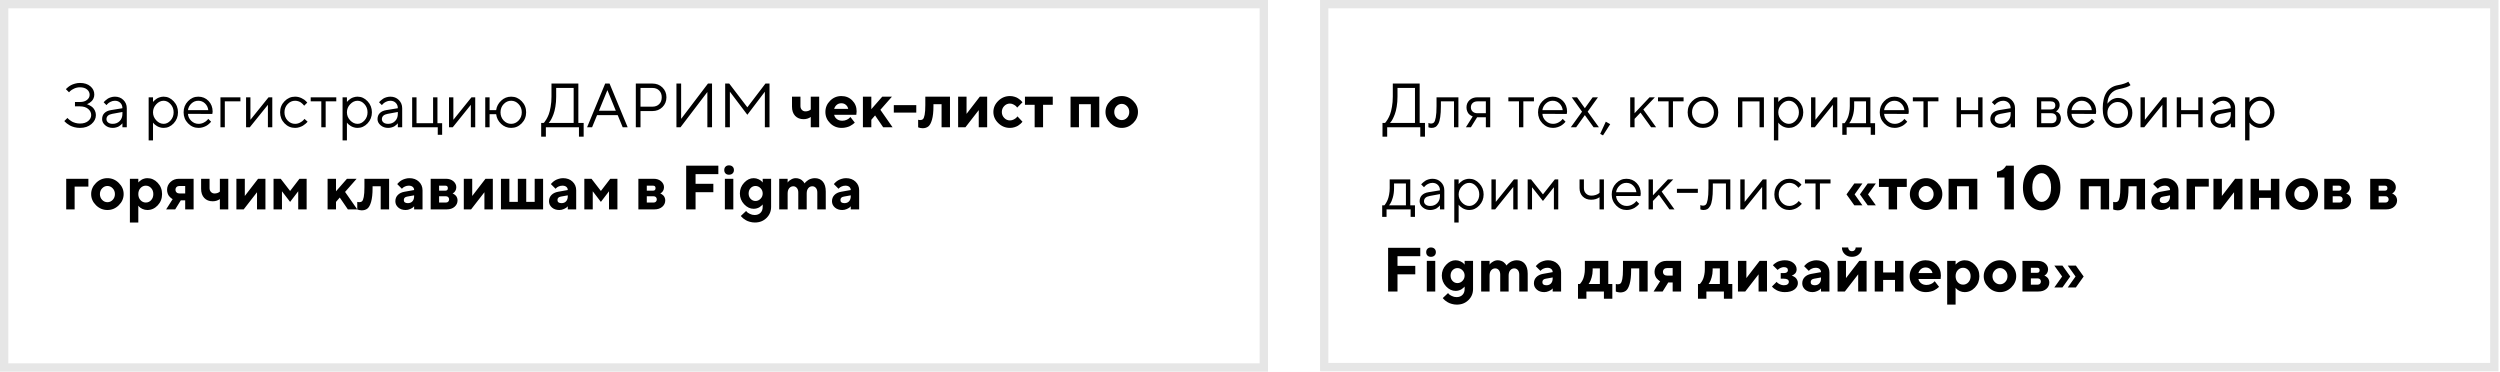 <?xml version="1.0" encoding="UTF-8"?> <svg xmlns="http://www.w3.org/2000/svg" width="1157" height="172" viewBox="0 0 1157 172" fill="none"> <path d="M40.185 48.209C40.298 48.228 40.444 48.275 40.623 48.35C40.811 48.416 41.145 48.581 41.625 48.844C42.105 49.098 42.533 49.399 42.909 49.748C43.286 50.096 43.624 50.585 43.925 51.216C44.227 51.837 44.377 52.523 44.377 53.276C44.377 54.857 43.686 56.24 42.302 57.426C40.928 58.602 39.159 59.191 36.995 59.191C36.111 59.191 35.254 59.082 34.426 58.866C33.598 58.64 32.911 58.377 32.365 58.075C31.829 57.765 31.354 57.454 30.94 57.144C30.526 56.833 30.234 56.575 30.065 56.367L29.768 56.015L31.222 54.575C31.279 54.65 31.358 54.749 31.462 54.871C31.575 54.984 31.81 55.191 32.168 55.492C32.535 55.784 32.925 56.048 33.339 56.283C33.753 56.509 34.294 56.716 34.962 56.904C35.631 57.083 36.308 57.172 36.995 57.172C38.595 57.172 39.86 56.786 40.792 56.015C41.733 55.243 42.203 54.33 42.203 53.276C42.203 52.138 41.733 51.178 40.792 50.397C39.86 49.616 38.595 49.225 36.995 49.225H34.694V47.207H36.995C38.378 47.207 39.47 46.882 40.27 46.233C41.079 45.584 41.484 44.798 41.484 43.876C41.484 42.897 41.084 42.074 40.284 41.406C39.484 40.737 38.388 40.404 36.995 40.404C36.054 40.404 35.165 40.596 34.327 40.982C33.49 41.368 32.878 41.754 32.492 42.14L31.942 42.718L30.502 41.279C30.559 41.203 30.648 41.1 30.77 40.968C30.893 40.827 31.161 40.592 31.575 40.262C31.989 39.933 32.427 39.646 32.888 39.401C33.358 39.147 33.96 38.917 34.694 38.71C35.438 38.493 36.205 38.385 36.995 38.385C39.018 38.385 40.632 38.903 41.837 39.938C43.041 40.963 43.643 42.229 43.643 43.735C43.643 44.393 43.521 44.991 43.276 45.527C43.041 46.064 42.754 46.492 42.415 46.812C42.086 47.132 41.752 47.404 41.413 47.63C41.074 47.847 40.778 48.002 40.524 48.096L40.185 48.209ZM51.308 50.962L56.657 50.086C56.657 49.061 56.333 48.228 55.683 47.588C55.034 46.948 54.201 46.628 53.185 46.628C52.451 46.628 51.759 46.798 51.11 47.136C50.47 47.466 50.004 47.804 49.713 48.153L49.275 48.647L47.977 47.348C48.033 47.273 48.108 47.179 48.202 47.066C48.306 46.943 48.522 46.736 48.852 46.445C49.19 46.144 49.543 45.875 49.91 45.64C50.277 45.405 50.757 45.198 51.35 45.019C51.952 44.831 52.564 44.737 53.185 44.737C54.766 44.737 56.074 45.25 57.109 46.275C58.153 47.301 58.676 48.571 58.676 50.086V58.908H56.657V57.031C56.62 57.087 56.558 57.167 56.474 57.271C56.398 57.365 56.22 57.539 55.937 57.793C55.664 58.038 55.368 58.259 55.048 58.456C54.728 58.645 54.305 58.814 53.778 58.965C53.26 59.115 52.724 59.191 52.169 59.191C50.785 59.191 49.619 58.781 48.668 57.962C47.727 57.144 47.257 56.208 47.257 55.154C47.257 53.996 47.605 53.065 48.301 52.359C48.998 51.644 50 51.178 51.308 50.962ZM52.169 57.313C53.477 57.313 54.549 56.885 55.387 56.029C56.234 55.172 56.657 54.062 56.657 52.698V51.822L51.886 52.698C50.155 53.027 49.285 53.846 49.275 55.154C49.275 55.775 49.529 56.292 50.037 56.706C50.555 57.111 51.265 57.313 52.169 57.313ZM72.325 48.237C71.318 49.301 70.814 50.547 70.814 51.978C70.814 53.399 71.318 54.645 72.325 55.718C73.341 56.782 74.475 57.313 75.727 57.313C76.922 57.313 77.99 56.796 78.931 55.761C79.881 54.716 80.356 53.455 80.356 51.978C80.356 50.491 79.881 49.23 78.931 48.195C77.99 47.15 76.922 46.628 75.727 46.628C74.475 46.628 73.341 47.165 72.325 48.237ZM70.814 56.734V64.978H68.796V45.033H70.814V47.207C70.852 47.15 70.918 47.066 71.012 46.953C71.116 46.831 71.318 46.628 71.619 46.346C71.93 46.064 72.264 45.814 72.621 45.598C72.979 45.372 73.435 45.174 73.99 45.005C74.555 44.826 75.134 44.737 75.727 44.737C77.496 44.737 79.044 45.447 80.37 46.868C81.707 48.289 82.375 49.992 82.375 51.978C82.375 53.954 81.711 55.652 80.385 57.073C79.058 58.485 77.505 59.191 75.727 59.191C75.134 59.191 74.56 59.106 74.004 58.936C73.459 58.767 72.998 58.565 72.621 58.33C72.245 58.094 71.915 57.859 71.633 57.624C71.36 57.379 71.153 57.172 71.012 57.003L70.814 56.734ZM98.268 52.726L86.99 52.698C87.066 53.949 87.578 55.031 88.529 55.944C89.489 56.857 90.613 57.313 91.902 57.313C92.768 57.313 93.573 57.12 94.316 56.734C95.059 56.349 95.586 55.963 95.897 55.577L96.391 55.013L97.689 56.311C97.633 56.386 97.548 56.495 97.435 56.636C97.332 56.767 97.097 56.998 96.73 57.327C96.372 57.647 95.981 57.934 95.558 58.188C95.144 58.433 94.603 58.663 93.935 58.88C93.276 59.087 92.599 59.191 91.902 59.191C90.011 59.191 88.383 58.489 87.019 57.087C85.654 55.676 84.972 53.968 84.972 51.964C84.972 49.959 85.645 48.256 86.99 46.854C88.345 45.443 89.936 44.737 91.761 44.737C93.653 44.737 95.233 45.395 96.504 46.713C97.774 48.021 98.409 49.677 98.409 51.681L98.268 52.726ZM94.866 47.856C94.01 47.038 92.975 46.628 91.761 46.628C90.547 46.628 89.489 47.056 88.585 47.913C87.682 48.769 87.15 49.785 86.99 50.962H96.391C96.24 49.71 95.732 48.675 94.866 47.856ZM111.268 45.033V46.91H104.041V58.908H102.023V45.033H111.268ZM124.282 45.033H126.018V58.908H123.986V48.505L115.601 58.908H113.879V45.033H115.898V55.436L124.282 45.033ZM131.678 57.087C130.314 55.676 129.632 53.968 129.632 51.964C129.632 49.959 130.314 48.256 131.678 46.854C133.052 45.443 134.68 44.737 136.562 44.737C137.644 44.737 138.651 44.972 139.583 45.443C140.524 45.904 141.196 46.365 141.601 46.826L142.208 47.489L140.754 48.929C140.717 48.873 140.66 48.792 140.585 48.689C140.509 48.586 140.34 48.397 140.077 48.124C139.823 47.852 139.545 47.616 139.244 47.419C138.943 47.212 138.552 47.028 138.072 46.868C137.592 46.708 137.089 46.628 136.562 46.628C135.235 46.628 134.082 47.146 133.104 48.181C132.135 49.206 131.65 50.472 131.65 51.978C131.65 53.474 132.135 54.74 133.104 55.775C134.082 56.8 135.235 57.313 136.562 57.313C137.371 57.313 138.138 57.12 138.863 56.734C139.587 56.349 140.114 55.963 140.444 55.577L140.909 55.013L142.349 56.311C142.293 56.386 142.203 56.495 142.081 56.636C141.968 56.767 141.723 56.998 141.347 57.327C140.971 57.647 140.575 57.934 140.161 58.188C139.747 58.433 139.211 58.663 138.552 58.88C137.903 59.087 137.24 59.191 136.562 59.191C134.671 59.191 133.043 58.489 131.678 57.087ZM143.789 46.91V45.033H155.631V46.91H150.719V58.908H148.701V46.91H143.789ZM162.068 48.237C161.061 49.301 160.557 50.547 160.557 51.978C160.557 53.399 161.061 54.645 162.068 55.718C163.084 56.782 164.218 57.313 165.469 57.313C166.665 57.313 167.733 56.796 168.674 55.761C169.624 54.716 170.099 53.455 170.099 51.978C170.099 50.491 169.624 49.23 168.674 48.195C167.733 47.15 166.665 46.628 165.469 46.628C164.218 46.628 163.084 47.165 162.068 48.237ZM160.557 56.734V64.978H158.539V45.033H160.557V47.207C160.595 47.15 160.661 47.066 160.755 46.953C160.859 46.831 161.061 46.628 161.362 46.346C161.673 46.064 162.007 45.814 162.364 45.598C162.722 45.372 163.178 45.174 163.733 45.005C164.298 44.826 164.877 44.737 165.469 44.737C167.239 44.737 168.786 45.447 170.113 46.868C171.449 48.289 172.118 49.992 172.118 51.978C172.118 53.954 171.454 55.652 170.127 57.073C168.801 58.485 167.248 59.191 165.469 59.191C164.877 59.191 164.303 59.106 163.747 58.936C163.202 58.767 162.741 58.565 162.364 58.33C161.988 58.094 161.658 57.859 161.376 57.624C161.103 57.379 160.896 57.172 160.755 57.003L160.557 56.734ZM178.766 50.962L184.115 50.086C184.115 49.061 183.791 48.228 183.141 47.588C182.492 46.948 181.659 46.628 180.643 46.628C179.909 46.628 179.217 46.798 178.568 47.136C177.928 47.466 177.462 47.804 177.171 48.153L176.733 48.647L175.435 47.348C175.491 47.273 175.566 47.179 175.66 47.066C175.764 46.943 175.98 46.736 176.31 46.445C176.648 46.144 177.001 45.875 177.368 45.64C177.735 45.405 178.215 45.198 178.808 45.019C179.41 44.831 180.022 44.737 180.643 44.737C182.224 44.737 183.532 45.25 184.567 46.275C185.611 47.301 186.134 48.571 186.134 50.086V58.908H184.115V57.031C184.078 57.087 184.016 57.167 183.932 57.271C183.857 57.365 183.678 57.539 183.395 57.793C183.123 58.038 182.826 58.259 182.506 58.456C182.186 58.645 181.763 58.814 181.236 58.965C180.718 59.115 180.182 59.191 179.627 59.191C178.243 59.191 177.077 58.781 176.126 57.962C175.185 57.144 174.715 56.208 174.715 55.154C174.715 53.996 175.063 53.065 175.759 52.359C176.456 51.644 177.458 51.178 178.766 50.962ZM179.627 57.313C180.935 57.313 182.007 56.885 182.845 56.029C183.692 55.172 184.115 54.062 184.115 52.698V51.822L179.344 52.698C177.613 53.027 176.743 53.846 176.733 55.154C176.733 55.775 176.987 56.292 177.495 56.706C178.013 57.111 178.723 57.313 179.627 57.313ZM190.749 58.908V45.033H192.768V57.031H200.432V45.033H202.451V57.031H204.624V62.38H202.592V58.908H190.749ZM218.203 45.033H219.939V58.908H217.907V48.505L209.522 58.908H207.8V45.033H209.819V55.436L218.203 45.033ZM241.45 46.854C242.815 48.256 243.497 49.959 243.497 51.964C243.497 53.968 242.81 55.676 241.436 57.087C240.072 58.489 238.448 59.191 236.566 59.191C234.797 59.191 233.249 58.574 231.923 57.341C230.605 56.109 229.838 54.608 229.622 52.839H226.587V58.908H224.569V45.033H226.587V50.962H229.622C229.857 49.268 230.629 47.809 231.937 46.586C233.245 45.353 234.788 44.737 236.566 44.737C238.458 44.737 240.086 45.443 241.45 46.854ZM233.094 48.181C232.125 49.206 231.64 50.472 231.64 51.978C231.64 53.474 232.125 54.74 233.094 55.775C234.073 56.8 235.226 57.313 236.552 57.313C237.889 57.313 239.041 56.8 240.011 55.775C240.989 54.74 241.478 53.474 241.478 51.978C241.478 50.472 240.989 49.206 240.011 48.181C239.041 47.146 237.889 46.628 236.552 46.628C235.226 46.628 234.073 47.146 233.094 48.181ZM250.456 56.89H251.613C251.707 56.815 251.834 56.687 251.994 56.509C252.164 56.321 252.455 55.883 252.869 55.196C253.283 54.509 253.65 53.742 253.97 52.895C254.29 52.048 254.577 50.9 254.831 49.451C255.095 47.993 255.226 46.421 255.226 44.737V38.667H267.662V56.89H270.118V63.242H267.944V58.908H252.629V63.242H250.456V56.89ZM257.4 44.737C257.4 46.374 257.278 47.917 257.033 49.367C256.789 50.816 256.497 51.978 256.158 52.853C255.829 53.728 255.495 54.49 255.156 55.139C254.817 55.779 254.521 56.226 254.267 56.48L253.928 56.89H265.488V40.7H257.4V44.737ZM284.995 51.244L281.099 41.702L277.189 51.244H284.995ZM285.87 53.276H276.328L274.013 58.908H271.699L280.083 38.667H282.101L290.486 58.908H288.185L285.87 53.276ZM294.254 38.667H301.919C303.791 38.667 305.344 39.274 306.577 40.488C307.809 41.702 308.426 43.217 308.426 45.033C308.426 46.84 307.805 48.355 306.563 49.578C305.33 50.792 303.782 51.399 301.919 51.399H296.428V58.908H294.254V38.667ZM301.919 40.7H296.428V49.367H301.919C303.227 49.367 304.276 48.971 305.066 48.181C305.857 47.39 306.252 46.341 306.252 45.033C306.252 43.725 305.857 42.676 305.066 41.886C304.276 41.095 303.227 40.7 301.919 40.7ZM329.528 58.908H327.368V42.577L314.933 58.908H313.055V38.667H315.229V55.013L327.65 38.667H329.528V58.908ZM353.975 42.436L345.873 53.121L337.785 42.436V58.908H335.611V38.667H337.488L345.873 49.663L354.257 38.667H356.134V58.908H353.975V42.436ZM375.218 58.908V54.137C374.258 54.815 373.148 55.154 371.887 55.154C370.268 55.154 368.969 54.641 367.991 53.615C367.022 52.58 366.537 51.164 366.537 49.367V44.737H370.447V49.084C370.447 49.799 370.668 50.388 371.11 50.849C371.553 51.31 372.103 51.54 372.762 51.54C373.223 51.54 373.66 51.47 374.074 51.328C374.488 51.178 374.78 51.027 374.95 50.877L375.218 50.665V44.737H379.113V58.908H375.218ZM396.305 53.121H386.044C386.194 53.893 386.604 54.547 387.272 55.083C387.94 55.61 388.782 55.873 389.798 55.873C390.532 55.873 391.21 55.732 391.831 55.45C392.462 55.158 392.904 54.867 393.158 54.575L393.567 54.137L395.586 56.734L395.332 56.989C395.209 57.111 394.955 57.313 394.569 57.596C394.184 57.878 393.774 58.132 393.341 58.358C392.908 58.574 392.344 58.767 391.648 58.936C390.961 59.106 390.25 59.191 389.516 59.191C387.437 59.191 385.663 58.471 384.195 57.031C382.727 55.582 381.993 53.846 381.993 51.822C381.993 49.799 382.717 48.068 384.167 46.628C385.616 45.179 387.352 44.455 389.375 44.455C391.398 44.455 393.083 45.132 394.428 46.487C395.774 47.833 396.447 49.517 396.447 51.54L396.305 53.121ZM391.464 48.52C390.899 48.03 390.203 47.786 389.375 47.786C388.547 47.786 387.841 48.026 387.258 48.505C386.684 48.985 386.279 49.611 386.044 50.383H392.551C392.4 49.63 392.038 49.009 391.464 48.52ZM412.792 44.737L407.442 50.82L413.088 58.908H408.741L404.986 53.417L403.25 55.436V58.908H399.354V44.737H403.25V50.524L408.317 44.737H412.792ZM424.055 48.647V52.119H413.653V48.647H424.055ZM428.234 44.737H439.653V58.908H435.757V48.209H432.002V49.084C432.002 51.728 431.776 53.831 431.325 55.394C430.882 56.946 430.308 57.995 429.603 58.541C428.906 59.078 428.017 59.346 426.935 59.346C426.587 59.346 426.243 59.303 425.905 59.219C425.575 59.144 425.331 59.078 425.171 59.021L424.916 58.908V55.436C425.208 55.53 425.495 55.577 425.778 55.577C426.352 55.577 426.803 55.431 427.133 55.139C427.462 54.838 427.725 54.175 427.923 53.149C428.13 52.114 428.234 50.613 428.234 48.647V44.737ZM453.457 44.737H456.859V58.908H452.963V50.962L446.795 58.908H443.421V44.737H447.317V52.698L453.457 44.737ZM462.011 56.989C460.496 55.511 459.738 53.789 459.738 51.822C459.738 49.856 460.496 48.139 462.011 46.67C463.526 45.193 465.323 44.455 467.403 44.455C468.136 44.455 468.833 44.558 469.492 44.765C470.16 44.963 470.705 45.203 471.129 45.485C471.552 45.758 471.929 46.035 472.258 46.318C472.587 46.6 472.827 46.845 472.978 47.052L473.19 47.348L470.734 49.804C470.658 49.672 470.531 49.498 470.353 49.282C470.183 49.065 469.807 48.788 469.223 48.449C468.649 48.101 468.042 47.927 467.403 47.927C466.377 47.927 465.492 48.308 464.749 49.07C464.015 49.832 463.648 50.755 463.648 51.837C463.648 52.909 464.02 53.827 464.763 54.589C465.506 55.351 466.386 55.732 467.403 55.732C468.042 55.732 468.649 55.577 469.223 55.267C469.807 54.956 470.23 54.645 470.494 54.335L470.875 53.855L473.19 56.311C473.133 56.386 473.053 56.495 472.95 56.636C472.856 56.767 472.63 56.998 472.272 57.327C471.915 57.647 471.529 57.934 471.115 58.188C470.701 58.433 470.16 58.663 469.492 58.88C468.833 59.087 468.136 59.191 467.403 59.191C465.323 59.191 463.526 58.456 462.011 56.989ZM474.347 48.505V44.737H487.22V48.505H482.731V58.908H478.836V48.505H474.347ZM499.345 48.209V58.908H495.449V44.737H508.745V58.908H504.835V48.209H499.345ZM516.706 49.155C516.019 49.879 515.676 50.773 515.676 51.837C515.676 52.891 516.019 53.78 516.706 54.504C517.393 55.219 518.207 55.577 519.148 55.577C520.089 55.577 520.903 55.219 521.59 54.504C522.277 53.78 522.62 52.891 522.62 51.837C522.62 50.773 522.277 49.879 521.59 49.155C520.903 48.43 520.089 48.068 519.148 48.068C518.207 48.068 517.393 48.43 516.706 49.155ZM524.413 46.67C525.909 48.139 526.657 49.856 526.657 51.822C526.657 53.789 525.909 55.511 524.413 56.989C522.926 58.456 521.171 59.191 519.148 59.191C517.125 59.191 515.365 58.456 513.869 56.989C512.373 55.511 511.625 53.789 511.625 51.822C511.625 49.856 512.373 48.139 513.869 46.67C515.365 45.193 517.125 44.455 519.148 44.455C521.171 44.455 522.926 45.193 524.413 46.67ZM40.905 82.737V86.35H34.539V96.908H30.643V82.737H40.905ZM47.271 87.155C46.584 87.879 46.24 88.773 46.24 89.837C46.24 90.891 46.584 91.78 47.271 92.504C47.958 93.219 48.772 93.577 49.713 93.577C50.654 93.577 51.468 93.219 52.155 92.504C52.842 91.78 53.185 90.891 53.185 89.837C53.185 88.773 52.842 87.879 52.155 87.155C51.468 86.43 50.654 86.068 49.713 86.068C48.772 86.068 47.958 86.43 47.271 87.155ZM54.978 84.671C56.474 86.138 57.222 87.856 57.222 89.823C57.222 91.789 56.474 93.511 54.978 94.989C53.491 96.457 51.736 97.191 49.713 97.191C47.69 97.191 45.93 96.457 44.434 94.989C42.938 93.511 42.189 91.789 42.189 89.823C42.189 87.856 42.938 86.138 44.434 84.671C45.93 83.193 47.69 82.454 49.713 82.454C51.736 82.454 53.491 83.193 54.978 84.671ZM68.203 97.191C67.394 97.191 66.636 97.026 65.931 96.697C65.234 96.358 64.74 96.024 64.449 95.694L64.011 95.172V102.978H60.115V82.737H64.011V84.473C64.049 84.416 64.105 84.346 64.18 84.261C64.265 84.177 64.435 84.021 64.689 83.795C64.952 83.56 65.234 83.353 65.535 83.174C65.837 82.986 66.227 82.822 66.707 82.68C67.187 82.53 67.686 82.454 68.203 82.454C70.038 82.454 71.629 83.17 72.974 84.6C74.329 86.021 75.007 87.762 75.007 89.823C75.007 91.883 74.329 93.629 72.974 95.059C71.629 96.48 70.038 97.191 68.203 97.191ZM69.939 87.028C69.271 86.294 68.453 85.927 67.483 85.927C66.524 85.927 65.705 86.294 65.027 87.028C64.35 87.752 64.011 88.684 64.011 89.823C64.011 90.961 64.35 91.897 65.027 92.631C65.705 93.365 66.524 93.732 67.483 93.732C68.453 93.732 69.271 93.365 69.939 92.631C70.617 91.897 70.956 90.961 70.956 89.823C70.956 88.684 70.617 87.752 69.939 87.028ZM82.812 82.737H89.602V96.908H85.706V92.716H83.673L81.076 96.908H76.884L79.919 92.137C79.843 92.1 79.745 92.053 79.622 91.996C79.509 91.94 79.302 91.784 79.001 91.53C78.71 91.276 78.446 91.003 78.211 90.712C77.985 90.411 77.778 90.001 77.59 89.484C77.411 88.957 77.322 88.397 77.322 87.804C77.322 86.421 77.844 85.23 78.888 84.233C79.942 83.236 81.25 82.737 82.812 82.737ZM85.706 86.068H83.109C82.535 86.068 82.074 86.228 81.725 86.548C81.387 86.868 81.217 87.287 81.217 87.804C81.217 88.322 81.387 88.74 81.725 89.06C82.064 89.38 82.525 89.54 83.109 89.54H85.706V86.068ZM101.755 96.908V92.137C100.795 92.815 99.684 93.154 98.423 93.154C96.805 93.154 95.506 92.641 94.528 91.615C93.558 90.58 93.074 89.164 93.074 87.367V82.737H96.984V87.084C96.984 87.799 97.205 88.388 97.647 88.849C98.089 89.31 98.64 89.54 99.299 89.54C99.76 89.54 100.197 89.47 100.611 89.329C101.025 89.178 101.317 89.027 101.486 88.877L101.755 88.665V82.737H105.65V96.908H101.755ZM119.441 82.737H122.842V96.908H118.947V88.962L112.778 96.908H109.405V82.737H113.301V90.698L119.441 82.737ZM134.261 93.436L130.493 88.524V96.908H126.597V82.737H129.914L134.261 88.383L138.595 82.737H141.912V96.908H138.016V88.524L134.261 93.436ZM165.046 82.737L159.696 88.82L165.342 96.908H160.995L157.24 91.418L155.504 93.436V96.908H151.609V82.737H155.504V88.524L160.572 82.737H165.046ZM168.659 82.737H180.078V96.908H176.183V86.209H172.428V87.084C172.428 89.728 172.202 91.832 171.751 93.394C171.308 94.946 170.734 95.995 170.029 96.541C169.332 97.078 168.443 97.346 167.361 97.346C167.013 97.346 166.669 97.303 166.33 97.219C166.001 97.144 165.756 97.078 165.596 97.021L165.342 96.908V93.436C165.634 93.53 165.921 93.577 166.203 93.577C166.777 93.577 167.229 93.431 167.558 93.139C167.888 92.838 168.151 92.175 168.349 91.149C168.556 90.114 168.659 88.613 168.659 86.647V82.737ZM191.653 96.908V95.469C191.54 95.6 191.38 95.765 191.173 95.963C190.975 96.151 190.538 96.405 189.86 96.725C189.183 97.035 188.477 97.191 187.743 97.191C186.331 97.191 185.183 96.8 184.299 96.019C183.414 95.228 182.972 94.273 182.972 93.154C182.972 91.996 183.344 91.032 184.087 90.26C184.83 89.488 185.856 88.985 187.164 88.75L191.653 87.945C191.653 87.352 191.436 86.868 191.003 86.491C190.571 86.115 189.968 85.927 189.197 85.927C188.557 85.927 187.973 86.049 187.446 86.294C186.919 86.529 186.548 86.774 186.331 87.028L186.007 87.367L183.847 85.207C183.904 85.132 183.979 85.033 184.073 84.91C184.176 84.779 184.398 84.558 184.736 84.247C185.085 83.937 185.461 83.664 185.866 83.428C186.27 83.184 186.802 82.963 187.461 82.765C188.119 82.558 188.792 82.454 189.479 82.454C191.267 82.454 192.725 82.991 193.855 84.064C194.984 85.127 195.548 86.468 195.548 88.086V96.908H191.653ZM188.759 94.015C189.644 94.015 190.345 93.737 190.862 93.182C191.389 92.617 191.653 91.836 191.653 90.839V90.401L188.477 90.98C187.413 91.149 186.882 91.681 186.882 92.575C186.882 93.535 187.508 94.015 188.759 94.015ZM199.317 82.737H206.403C207.814 82.737 208.962 83.123 209.847 83.894C210.731 84.666 211.174 85.583 211.174 86.647C211.174 87.287 211.028 87.846 210.736 88.326C210.444 88.806 210.153 89.121 209.861 89.272L209.438 89.54C209.494 89.559 209.574 89.587 209.677 89.625C209.781 89.662 209.969 89.771 210.242 89.95C210.515 90.119 210.75 90.317 210.948 90.542C211.155 90.759 211.338 91.06 211.498 91.446C211.668 91.832 211.752 92.255 211.752 92.716C211.752 93.911 211.291 94.909 210.369 95.708C209.456 96.508 208.228 96.908 206.685 96.908H199.317V82.737ZM206.403 90.839H203.213V93.732H206.403C206.845 93.732 207.193 93.596 207.447 93.323C207.711 93.05 207.843 92.702 207.843 92.278C207.843 91.855 207.711 91.512 207.447 91.248C207.193 90.975 206.845 90.839 206.403 90.839ZM206.106 88.242C206.878 88.242 207.264 87.856 207.264 87.084C207.264 86.313 206.878 85.927 206.106 85.927H203.213V88.242H206.106ZM224.682 82.737H228.083V96.908H224.188V88.962L218.019 96.908H214.646V82.737H218.542V90.698L224.682 82.737ZM231.838 96.908V82.737H235.734V93.436H239.644V82.737H243.539V93.436H247.449V82.737H251.345V96.908H231.838ZM262.764 96.908V95.469C262.651 95.6 262.491 95.765 262.284 95.963C262.086 96.151 261.649 96.405 260.971 96.725C260.294 97.035 259.588 97.191 258.854 97.191C257.443 97.191 256.294 96.8 255.41 96.019C254.525 95.228 254.083 94.273 254.083 93.154C254.083 91.996 254.455 91.032 255.198 90.26C255.942 89.488 256.967 88.985 258.275 88.75L262.764 87.945C262.764 87.352 262.547 86.868 262.115 86.491C261.682 86.115 261.079 85.927 260.308 85.927C259.668 85.927 259.085 86.049 258.558 86.294C258.031 86.529 257.659 86.774 257.443 87.028L257.118 87.367L254.958 85.207C255.015 85.132 255.09 85.033 255.184 84.91C255.288 84.779 255.509 84.558 255.848 84.247C256.196 83.937 256.572 83.664 256.977 83.428C257.381 83.184 257.913 82.963 258.572 82.765C259.23 82.558 259.903 82.454 260.59 82.454C262.378 82.454 263.837 82.991 264.966 84.064C266.095 85.127 266.66 86.468 266.66 88.086V96.908H262.764ZM259.87 94.015C260.755 94.015 261.456 93.737 261.973 93.182C262.5 92.617 262.764 91.836 262.764 90.839V90.401L259.588 90.98C258.525 91.149 257.993 91.681 257.993 92.575C257.993 93.535 258.619 94.015 259.87 94.015ZM278.093 93.436L274.324 88.524V96.908H270.428V82.737H273.745L278.093 88.383L282.426 82.737H285.743V96.908H281.847V88.524L278.093 93.436ZM295.44 82.737H302.526C303.937 82.737 305.085 83.123 305.97 83.894C306.854 84.666 307.297 85.583 307.297 86.647C307.297 87.287 307.151 87.846 306.859 88.326C306.567 88.806 306.276 89.121 305.984 89.272L305.56 89.54C305.617 89.559 305.697 89.587 305.8 89.625C305.904 89.662 306.092 89.771 306.365 89.95C306.638 90.119 306.873 90.317 307.071 90.542C307.278 90.759 307.461 91.06 307.621 91.446C307.791 91.832 307.875 92.255 307.875 92.716C307.875 93.911 307.414 94.909 306.492 95.708C305.579 96.508 304.351 96.908 302.808 96.908H295.44V82.737ZM302.526 90.839H299.336V93.732H302.526C302.968 93.732 303.316 93.596 303.57 93.323C303.834 93.05 303.965 92.702 303.965 92.278C303.965 91.855 303.834 91.512 303.57 91.248C303.316 90.975 302.968 90.839 302.526 90.839ZM302.229 88.242C303.001 88.242 303.387 87.856 303.387 87.084C303.387 86.313 303.001 85.927 302.229 85.927H299.336V88.242H302.229ZM317.558 76.667H332.449V80.577H321.906V85.052H330.135V88.962H321.906V96.908H317.558V76.667ZM339.38 82.737V96.908H335.47V82.737H339.38ZM339.041 77.119C339.455 77.514 339.662 78.041 339.662 78.7C339.662 79.349 339.455 79.871 339.041 80.267C338.627 80.662 338.062 80.859 337.347 80.859C336.689 80.859 336.162 80.662 335.766 80.267C335.381 79.871 335.188 79.349 335.188 78.7C335.188 78.041 335.385 77.514 335.781 77.119C336.176 76.724 336.698 76.526 337.347 76.526C338.062 76.526 338.627 76.724 339.041 77.119ZM352.973 95.751V94.593C352.935 94.65 352.874 94.725 352.789 94.819C352.714 94.904 352.544 95.064 352.281 95.299C352.027 95.525 351.749 95.732 351.448 95.92C351.156 96.099 350.766 96.264 350.277 96.414C349.797 96.555 349.298 96.626 348.78 96.626C347.162 96.626 345.694 95.925 344.377 94.523C343.069 93.111 342.415 91.45 342.415 89.54C342.415 87.63 343.069 85.974 344.377 84.572C345.694 83.16 347.162 82.454 348.78 82.454C349.59 82.454 350.347 82.624 351.053 82.963C351.759 83.301 352.253 83.631 352.535 83.951L352.973 84.473V82.737H356.868V95.751C356.868 97.793 356.153 99.505 354.723 100.889C353.302 102.281 351.514 102.978 349.359 102.978C348.55 102.978 347.774 102.869 347.03 102.653C346.287 102.446 345.67 102.197 345.181 101.905C344.692 101.623 344.264 101.331 343.897 101.03C343.53 100.729 343.271 100.475 343.12 100.268L342.852 99.943L345.308 97.628C345.402 97.76 345.543 97.934 345.732 98.15C345.929 98.367 346.367 98.644 347.044 98.983C347.722 99.331 348.446 99.505 349.218 99.505C350.375 99.505 351.288 99.167 351.956 98.489C352.634 97.821 352.973 96.908 352.973 95.751ZM347.383 87.056C346.771 87.705 346.466 88.533 346.466 89.54C346.466 90.538 346.771 91.366 347.383 92.024C348.004 92.683 348.757 93.013 349.641 93.013C350.535 93.013 351.312 92.674 351.97 91.996C352.639 91.319 352.973 90.5 352.973 89.54C352.973 88.571 352.639 87.752 351.97 87.084C351.312 86.407 350.535 86.068 349.641 86.068C348.757 86.068 348.004 86.397 347.383 87.056ZM378.252 96.908V89.103C378.252 88.199 378.036 87.493 377.603 86.985C377.17 86.468 376.615 86.209 375.938 86.209C375.185 86.209 374.564 86.505 374.074 87.098C373.585 87.682 373.34 88.496 373.34 89.54V96.908H369.445V89.103C369.445 88.199 369.224 87.493 368.781 86.985C368.348 86.468 367.798 86.209 367.13 86.209C366.377 86.209 365.751 86.505 365.253 87.098C364.763 87.682 364.519 88.496 364.519 89.54V96.908H360.623V82.737H364.519V84.473C364.613 84.322 364.759 84.139 364.956 83.922C365.154 83.697 365.573 83.395 366.212 83.019C366.862 82.643 367.553 82.454 368.287 82.454C368.842 82.454 369.365 82.544 369.854 82.723C370.343 82.892 370.734 83.094 371.026 83.33C371.317 83.555 371.567 83.791 371.774 84.035C371.99 84.271 372.136 84.478 372.211 84.656L372.324 84.91C372.362 84.854 372.423 84.769 372.508 84.656C372.602 84.534 372.795 84.337 373.086 84.064C373.387 83.781 373.707 83.532 374.046 83.316C374.385 83.09 374.827 82.892 375.373 82.723C375.928 82.544 376.502 82.454 377.095 82.454C378.657 82.454 379.89 82.981 380.793 84.035C381.706 85.08 382.162 86.623 382.162 88.665V96.908H378.252ZM393.722 96.908V95.469C393.61 95.6 393.45 95.765 393.243 95.963C393.045 96.151 392.607 96.405 391.93 96.725C391.252 97.035 390.547 97.191 389.813 97.191C388.401 97.191 387.253 96.8 386.369 96.019C385.484 95.228 385.042 94.273 385.042 93.154C385.042 91.996 385.413 91.032 386.157 90.26C386.9 89.488 387.926 88.985 389.234 88.75L393.722 87.945C393.722 87.352 393.506 86.868 393.073 86.491C392.64 86.115 392.038 85.927 391.266 85.927C390.627 85.927 390.043 86.049 389.516 86.294C388.989 86.529 388.618 86.774 388.401 87.028L388.076 87.367L385.917 85.207C385.973 85.132 386.049 85.033 386.143 84.91C386.246 84.779 386.467 84.558 386.806 84.247C387.154 83.937 387.531 83.664 387.935 83.428C388.34 83.184 388.872 82.963 389.53 82.765C390.189 82.558 390.862 82.454 391.549 82.454C393.337 82.454 394.795 82.991 395.924 84.064C397.054 85.127 397.618 86.468 397.618 88.086V96.908H393.722ZM390.829 94.015C391.713 94.015 392.414 93.737 392.932 93.182C393.459 92.617 393.722 91.836 393.722 90.839V90.401L390.547 90.98C389.483 91.149 388.952 91.681 388.952 92.575C388.952 93.535 389.577 94.015 390.829 94.015Z" fill="black"></path> <rect x="1.927" y="1.927" width="582.967" height="168.146" stroke="black" stroke-opacity="0.1" stroke-width="3.854"></rect> <path d="M639.817 56.89H640.975C641.069 56.815 641.196 56.687 641.356 56.509C641.525 56.321 641.817 55.883 642.231 55.196C642.645 54.509 643.012 53.742 643.332 52.895C643.652 52.048 643.939 50.9 644.193 49.451C644.456 47.993 644.588 46.421 644.588 44.737V38.667H657.024V56.89H659.48V63.242H657.306V58.908H641.991V63.242H639.817V56.89ZM646.762 44.737C646.762 46.374 646.64 47.917 646.395 49.367C646.15 50.816 645.859 51.978 645.52 52.853C645.19 53.728 644.856 54.49 644.518 55.139C644.179 55.779 643.882 56.226 643.628 56.48L643.29 56.89H654.85V40.7H646.762V44.737ZM664.829 45.033H674.95V58.908H672.917V46.91H666.848V49.084C666.848 51.126 666.744 52.829 666.537 54.194C666.339 55.549 666.038 56.584 665.634 57.299C665.229 58.005 664.782 58.499 664.293 58.781C663.803 59.054 663.211 59.191 662.514 59.191C662.279 59.191 662.039 59.167 661.794 59.12C661.559 59.073 661.385 59.021 661.272 58.965L661.075 58.908V56.89C661.46 57.078 661.846 57.172 662.232 57.172C662.825 57.172 663.291 57.003 663.629 56.664C663.968 56.325 664.25 55.544 664.476 54.321C664.711 53.097 664.829 51.352 664.829 49.084V45.033ZM678.69 49.663C678.69 48.336 679.156 47.235 680.087 46.36C681.028 45.475 682.252 45.033 683.757 45.033H689.671V58.908H687.653V54.279H683.602L680.723 58.908H678.408L681.584 53.855C681.508 53.836 681.4 53.803 681.259 53.756C681.127 53.7 680.897 53.573 680.567 53.375C680.238 53.168 679.946 52.923 679.692 52.641C679.447 52.349 679.217 51.945 679.001 51.427C678.793 50.91 678.69 50.322 678.69 49.663ZM687.653 46.91H683.757C682.835 46.91 682.096 47.169 681.541 47.687C680.995 48.195 680.723 48.854 680.723 49.663C680.723 50.472 680.995 51.131 681.541 51.639C682.087 52.147 682.826 52.401 683.757 52.401H687.653V46.91ZM698.07 46.91V45.033H709.912V46.91H705V58.908H702.982V46.91H698.07ZM725.1 52.726L713.822 52.698C713.897 53.949 714.41 55.031 715.361 55.944C716.32 56.857 717.445 57.313 718.734 57.313C719.6 57.313 720.404 57.12 721.148 56.734C721.891 56.349 722.418 55.963 722.729 55.577L723.223 55.013L724.521 56.311C724.465 56.386 724.38 56.495 724.267 56.636C724.164 56.767 723.928 56.998 723.561 57.327C723.204 57.647 722.813 57.934 722.39 58.188C721.976 58.433 721.435 58.663 720.767 58.88C720.108 59.087 719.43 59.191 718.734 59.191C716.843 59.191 715.215 58.489 713.85 57.087C712.486 55.676 711.804 53.968 711.804 51.964C711.804 49.959 712.476 48.256 713.822 46.854C715.177 45.443 716.767 44.737 718.593 44.737C720.484 44.737 722.065 45.395 723.336 46.713C724.606 48.021 725.241 49.677 725.241 51.681L725.1 52.726ZM721.698 47.856C720.842 47.038 719.807 46.628 718.593 46.628C717.379 46.628 716.32 47.056 715.417 47.913C714.514 48.769 713.982 49.785 713.822 50.962H723.223C723.072 49.71 722.564 48.675 721.698 47.856ZM733.47 53.276L729.433 58.908H726.963L732.172 51.681L727.401 45.033H729.857L733.47 50.086L737.084 45.033H739.54L734.769 51.681L739.977 58.908H737.521L733.47 53.276ZM743.167 56.311L745.2 57.468L741.869 62.663L740.57 61.943L743.167 56.311ZM756.478 55.013V58.908H754.459V45.033H756.478V52.401L763.408 45.033H765.878L760.529 50.665L766.457 58.908H764.142L759.23 52.119L756.478 55.013ZM767.318 46.91V45.033H779.16V46.91H774.248V58.908H772.23V46.91H767.318ZM791.694 55.775C792.692 54.74 793.191 53.474 793.191 51.978C793.191 50.472 792.692 49.206 791.694 48.181C790.706 47.146 789.516 46.628 788.123 46.628C786.74 46.628 785.55 47.146 784.552 48.181C783.564 49.206 783.07 50.468 783.07 51.964C783.07 53.45 783.564 54.716 784.552 55.761C785.55 56.796 786.74 57.313 788.123 57.313C789.516 57.313 790.706 56.8 791.694 55.775ZM783.112 57.102C781.739 55.709 781.052 54.001 781.052 51.978C781.052 49.945 781.739 48.233 783.112 46.84C784.496 45.438 786.171 44.737 788.137 44.737C790.104 44.737 791.774 45.438 793.148 46.84C794.522 48.233 795.209 49.945 795.209 51.978C795.209 54.001 794.522 55.709 793.148 57.102C791.774 58.494 790.104 59.191 788.137 59.191C786.171 59.191 784.496 58.494 783.112 57.102ZM814.306 58.908V46.939H806.36V58.908H804.341V45.033H816.339V58.908H814.306ZM824.497 48.237C823.491 49.301 822.987 50.547 822.987 51.978C822.987 53.399 823.491 54.645 824.497 55.718C825.514 56.782 826.648 57.313 827.899 57.313C829.094 57.313 830.162 56.796 831.103 55.761C832.054 54.716 832.529 53.455 832.529 51.978C832.529 50.491 832.054 49.23 831.103 48.195C830.162 47.15 829.094 46.628 827.899 46.628C826.648 46.628 825.514 47.165 824.497 48.237ZM822.987 56.734V64.978H820.969V45.033H822.987V47.207C823.025 47.15 823.091 47.066 823.185 46.953C823.288 46.831 823.491 46.628 823.792 46.346C824.102 46.064 824.436 45.814 824.794 45.598C825.151 45.372 825.608 45.174 826.163 45.005C826.728 44.826 827.306 44.737 827.899 44.737C829.668 44.737 831.216 45.447 832.543 46.868C833.879 48.289 834.547 49.992 834.547 51.978C834.547 53.954 833.884 55.652 832.557 57.073C831.23 58.485 829.678 59.191 827.899 59.191C827.306 59.191 826.732 59.106 826.177 58.936C825.631 58.767 825.17 58.565 824.794 58.33C824.418 58.094 824.088 57.859 823.806 57.624C823.533 57.379 823.326 57.172 823.185 57.003L822.987 56.734ZM848.564 45.033H850.3V58.908H848.267V48.505L839.883 58.908H838.161V45.033H840.179V55.436L848.564 45.033ZM867.788 57.031V62.38H865.77V58.908H854.633V62.38H852.614V57.031H853.617C853.673 56.974 853.758 56.88 853.871 56.749C853.993 56.608 854.195 56.297 854.478 55.817C854.76 55.337 855.009 54.82 855.226 54.264C855.452 53.7 855.649 52.952 855.819 52.02C855.997 51.079 856.087 50.1 856.087 49.084V45.033H865.614V57.031H867.788ZM858.105 46.91V49.084C858.105 50.665 857.912 52.114 857.527 53.432C857.141 54.749 856.755 55.681 856.369 56.226L855.79 57.031H863.596V46.91H858.105ZM883.244 52.726L871.966 52.698C872.041 53.949 872.554 55.031 873.505 55.944C874.464 56.857 875.589 57.313 876.878 57.313C877.744 57.313 878.548 57.12 879.292 56.734C880.035 56.349 880.562 55.963 880.873 55.577L881.367 55.013L882.665 56.311C882.609 56.386 882.524 56.495 882.411 56.636C882.308 56.767 882.072 56.998 881.705 57.327C881.348 57.647 880.957 57.934 880.534 58.188C880.12 58.433 879.579 58.663 878.911 58.88C878.252 59.087 877.574 59.191 876.878 59.191C874.987 59.191 873.359 58.489 871.994 57.087C870.63 55.676 869.948 53.968 869.948 51.964C869.948 49.959 870.62 48.256 871.966 46.854C873.321 45.443 874.911 44.737 876.737 44.737C878.628 44.737 880.209 45.395 881.48 46.713C882.75 48.021 883.385 49.677 883.385 51.681L883.244 52.726ZM879.842 47.856C878.986 47.038 877.951 46.628 876.737 46.628C875.523 46.628 874.464 47.056 873.561 47.913C872.658 48.769 872.126 49.785 871.966 50.962H881.367C881.216 49.71 880.708 48.675 879.842 47.856ZM885.262 46.91V45.033H897.105V46.91H892.193V58.908H890.174V46.91H885.262ZM915.483 58.908V52.839H907.536V58.908H905.517V45.033H907.536V50.962H915.483V45.033H917.515V58.908H915.483ZM925.179 50.962L930.529 50.086C930.529 49.061 930.204 48.228 929.555 47.588C928.906 46.948 928.073 46.628 927.057 46.628C926.323 46.628 925.631 46.798 924.982 47.136C924.342 47.466 923.876 47.804 923.584 48.153L923.147 48.647L921.848 47.348C921.905 47.273 921.98 47.179 922.074 47.066C922.178 46.943 922.394 46.736 922.723 46.445C923.062 46.144 923.415 45.875 923.782 45.64C924.149 45.405 924.629 45.198 925.222 45.019C925.824 44.831 926.436 44.737 927.057 44.737C928.638 44.737 929.946 45.25 930.981 46.275C932.025 47.301 932.547 48.571 932.547 50.086V58.908H930.529V57.031C930.491 57.087 930.43 57.167 930.346 57.271C930.27 57.365 930.091 57.539 929.809 57.793C929.536 58.038 929.24 58.259 928.92 58.456C928.6 58.645 928.177 58.814 927.65 58.965C927.132 59.115 926.596 59.191 926.041 59.191C924.657 59.191 923.49 58.781 922.54 57.962C921.599 57.144 921.128 56.208 921.128 55.154C921.128 53.996 921.477 53.065 922.173 52.359C922.869 51.644 923.872 51.178 925.179 50.962ZM926.041 57.313C927.348 57.313 928.421 56.885 929.259 56.029C930.106 55.172 930.529 54.062 930.529 52.698V51.822L925.758 52.698C924.027 53.027 923.156 53.846 923.147 55.154C923.147 55.775 923.401 56.292 923.909 56.706C924.427 57.111 925.137 57.313 926.041 57.313ZM942.668 45.033H949.02C950.29 45.033 951.306 45.377 952.068 46.064C952.831 46.741 953.212 47.602 953.212 48.647C953.212 49.239 953.066 49.781 952.774 50.27C952.492 50.75 952.205 51.084 951.913 51.272L951.476 51.54C951.532 51.559 951.612 51.587 951.716 51.625C951.829 51.663 952.017 51.766 952.28 51.935C952.553 52.095 952.788 52.288 952.986 52.514C953.193 52.731 953.376 53.046 953.536 53.46C953.706 53.874 953.791 54.34 953.791 54.857C953.791 56.109 953.4 57.097 952.619 57.821C951.838 58.546 950.737 58.908 949.316 58.908H942.668V45.033ZM949.316 52.401H944.686V57.031H949.316C950.107 57.031 950.713 56.829 951.137 56.424C951.56 56.019 951.772 55.45 951.772 54.716C951.772 53.982 951.56 53.413 951.137 53.008C950.713 52.603 950.107 52.401 949.316 52.401ZM949.02 50.665C950.469 50.665 951.193 50.039 951.193 48.788C951.193 47.536 950.469 46.91 949.02 46.91H944.686V50.665H949.02ZM969.966 52.726L958.688 52.698C958.764 53.949 959.277 55.031 960.227 55.944C961.187 56.857 962.311 57.313 963.6 57.313C964.466 57.313 965.271 57.12 966.014 56.734C966.757 56.349 967.284 55.963 967.595 55.577L968.089 55.013L969.388 56.311C969.331 56.386 969.246 56.495 969.133 56.636C969.03 56.767 968.795 56.998 968.428 57.327C968.07 57.647 967.68 57.934 967.256 58.188C966.842 58.433 966.301 58.663 965.633 58.88C964.974 59.087 964.297 59.191 963.6 59.191C961.709 59.191 960.081 58.489 958.717 57.087C957.352 55.676 956.67 53.968 956.67 51.964C956.67 49.959 957.343 48.256 958.688 46.854C960.043 45.443 961.634 44.737 963.459 44.737C965.351 44.737 966.932 45.395 968.202 46.713C969.472 48.021 970.107 49.677 970.107 51.681L969.966 52.726ZM966.565 47.856C965.708 47.038 964.673 46.628 963.459 46.628C962.245 46.628 961.187 47.056 960.283 47.913C959.38 48.769 958.848 49.785 958.688 50.962H968.089C967.938 49.71 967.43 48.675 966.565 47.856ZM986.862 52.26C986.862 54.208 986.203 55.85 984.886 57.186C983.568 58.522 981.964 59.191 980.073 59.191C978.031 59.191 976.365 58.414 975.076 56.861C973.787 55.3 973.142 53.093 973.142 50.242C973.142 43.862 975.499 40.248 980.214 39.401C981.239 39.232 982.152 39.011 982.952 38.738C983.752 38.465 984.288 38.239 984.561 38.06L984.985 37.806L986.001 39.401C985.229 40.079 983.399 40.705 980.51 41.279C978.986 41.589 977.753 42.314 976.812 43.452C975.88 44.581 975.377 46.12 975.302 48.068C975.339 47.993 975.401 47.894 975.485 47.772C975.579 47.64 975.772 47.423 976.064 47.122C976.365 46.812 976.694 46.534 977.052 46.289C977.41 46.045 977.871 45.824 978.435 45.626C979.009 45.419 979.602 45.316 980.214 45.316C982.049 45.316 983.615 45.993 984.914 47.348C986.213 48.694 986.862 50.331 986.862 52.26ZM976.699 48.661C975.767 49.63 975.302 50.83 975.302 52.26C975.302 53.69 975.767 54.89 976.699 55.859C977.64 56.829 978.765 57.313 980.073 57.313C981.381 57.313 982.5 56.829 983.432 55.859C984.373 54.89 984.843 53.69 984.843 52.26C984.843 50.83 984.373 49.63 983.432 48.661C982.5 47.691 981.381 47.207 980.073 47.207C978.765 47.207 977.64 47.691 976.699 48.661ZM1001.03 45.033H1002.77V58.908H1000.74V48.505L992.353 58.908H990.631V45.033H992.649V55.436L1001.03 45.033ZM1017.36 58.908V52.839H1009.42V58.908H1007.4V45.033H1009.42V50.962H1017.36V45.033H1019.4V58.908H1017.36ZM1027.06 50.962L1032.41 50.086C1032.41 49.061 1032.09 48.228 1031.44 47.588C1030.79 46.948 1029.95 46.628 1028.94 46.628C1028.2 46.628 1027.51 46.798 1026.86 47.136C1026.22 47.466 1025.76 47.804 1025.47 48.153L1025.03 48.647L1023.73 47.348C1023.79 47.273 1023.86 47.179 1023.96 47.066C1024.06 46.943 1024.28 46.736 1024.61 46.445C1024.94 46.144 1025.3 45.875 1025.66 45.64C1026.03 45.405 1026.51 45.198 1027.1 45.019C1027.71 44.831 1028.32 44.737 1028.94 44.737C1030.52 44.737 1031.83 45.25 1032.86 46.275C1033.91 47.301 1034.43 48.571 1034.43 50.086V58.908H1032.41V57.031C1032.37 57.087 1032.31 57.167 1032.23 57.271C1032.15 57.365 1031.97 57.539 1031.69 57.793C1031.42 58.038 1031.12 58.259 1030.8 58.456C1030.48 58.645 1030.06 58.814 1029.53 58.965C1029.01 59.115 1028.48 59.191 1027.92 59.191C1026.54 59.191 1025.37 58.781 1024.42 57.962C1023.48 57.144 1023.01 56.208 1023.01 55.154C1023.01 53.996 1023.36 53.065 1024.05 52.359C1024.75 51.644 1025.75 51.178 1027.06 50.962ZM1027.92 57.313C1029.23 57.313 1030.3 56.885 1031.14 56.029C1031.99 55.172 1032.41 54.062 1032.41 52.698V51.822L1027.64 52.698C1025.91 53.027 1025.04 53.846 1025.03 55.154C1025.03 55.775 1025.28 56.292 1025.79 56.706C1026.31 57.111 1027.02 57.313 1027.92 57.313ZM1042.57 48.237C1041.57 49.301 1041.06 50.547 1041.06 51.978C1041.06 53.399 1041.57 54.645 1042.57 55.718C1043.59 56.782 1044.72 57.313 1045.98 57.313C1047.17 57.313 1048.24 56.796 1049.18 55.761C1050.13 54.716 1050.61 53.455 1050.61 51.978C1050.61 50.491 1050.13 49.23 1049.18 48.195C1048.24 47.15 1047.17 46.628 1045.98 46.628C1044.72 46.628 1043.59 47.165 1042.57 48.237ZM1041.06 56.734V64.978H1039.04V45.033H1041.06V47.207C1041.1 47.15 1041.17 47.066 1041.26 46.953C1041.36 46.831 1041.57 46.628 1041.87 46.346C1042.18 46.064 1042.51 45.814 1042.87 45.598C1043.23 45.372 1043.68 45.174 1044.24 45.005C1044.8 44.826 1045.38 44.737 1045.98 44.737C1047.74 44.737 1049.29 45.447 1050.62 46.868C1051.96 48.289 1052.62 49.992 1052.62 51.978C1052.62 53.954 1051.96 55.652 1050.63 57.073C1049.31 58.485 1047.75 59.191 1045.98 59.191C1045.38 59.191 1044.81 59.106 1044.25 58.936C1043.71 58.767 1043.25 58.565 1042.87 58.33C1042.49 58.094 1042.16 57.859 1041.88 57.624C1041.61 57.379 1041.4 57.172 1041.26 57.003L1041.06 56.734ZM654.85 95.031V100.38H652.831V96.908H641.695V100.38H639.676V95.031H640.678C640.735 94.975 640.82 94.88 640.932 94.749C641.055 94.608 641.257 94.297 641.539 93.817C641.822 93.337 642.071 92.82 642.288 92.264C642.513 91.7 642.711 90.952 642.88 90.02C643.059 89.079 643.149 88.1 643.149 87.084V83.033H652.676V95.031H654.85ZM645.167 84.91V87.084C645.167 88.665 644.974 90.114 644.588 91.432C644.202 92.749 643.817 93.681 643.431 94.226L642.852 95.031H650.658V84.91H645.167ZM661.06 88.962L666.41 88.086C666.41 87.061 666.085 86.228 665.436 85.588C664.787 84.948 663.954 84.628 662.938 84.628C662.204 84.628 661.512 84.798 660.863 85.136C660.223 85.466 659.757 85.804 659.465 86.153L659.028 86.647L657.729 85.348C657.786 85.273 657.861 85.179 657.955 85.066C658.059 84.943 658.275 84.736 658.604 84.445C658.943 84.144 659.296 83.875 659.663 83.64C660.03 83.405 660.51 83.198 661.103 83.019C661.705 82.831 662.317 82.737 662.938 82.737C664.519 82.737 665.827 83.25 666.862 84.275C667.906 85.301 668.428 86.571 668.428 88.086V96.908H666.41V95.031C666.372 95.087 666.311 95.167 666.226 95.271C666.151 95.365 665.972 95.539 665.69 95.793C665.417 96.038 665.121 96.259 664.801 96.457C664.481 96.645 664.057 96.814 663.531 96.965C663.013 97.115 662.477 97.191 661.921 97.191C660.538 97.191 659.371 96.781 658.421 95.963C657.48 95.144 657.009 94.207 657.009 93.154C657.009 91.996 657.358 91.065 658.054 90.359C658.75 89.644 659.752 89.178 661.06 88.962ZM661.921 95.313C663.229 95.313 664.302 94.885 665.14 94.029C665.987 93.172 666.41 92.062 666.41 90.698V89.823L661.639 90.698C659.908 91.027 659.037 91.846 659.028 93.154C659.028 93.775 659.282 94.292 659.79 94.706C660.308 95.111 661.018 95.313 661.921 95.313ZM676.573 86.237C675.566 87.301 675.062 88.547 675.062 89.978C675.062 91.399 675.566 92.645 676.573 93.718C677.589 94.781 678.723 95.313 679.974 95.313C681.17 95.313 682.238 94.796 683.179 93.761C684.129 92.716 684.604 91.455 684.604 89.978C684.604 88.491 684.129 87.23 683.179 86.195C682.238 85.15 681.17 84.628 679.974 84.628C678.723 84.628 677.589 85.165 676.573 86.237ZM675.062 94.734V102.978H673.044V83.033H675.062V85.207C675.1 85.15 675.166 85.066 675.26 84.953C675.364 84.831 675.566 84.628 675.867 84.346C676.178 84.064 676.512 83.814 676.869 83.598C677.227 83.372 677.683 83.174 678.238 83.005C678.803 82.826 679.382 82.737 679.974 82.737C681.744 82.737 683.291 83.447 684.618 84.868C685.954 86.289 686.623 87.992 686.623 89.978C686.623 91.954 685.959 93.652 684.632 95.073C683.306 96.485 681.753 97.191 679.974 97.191C679.382 97.191 678.808 97.106 678.252 96.936C677.707 96.767 677.246 96.565 676.869 96.329C676.493 96.094 676.163 95.859 675.881 95.624C675.608 95.379 675.401 95.172 675.26 95.003L675.062 94.734ZM700.639 83.033H702.375V96.908H700.342V86.505L691.958 96.908H690.236V83.033H692.254V93.436L700.639 83.033ZM719.143 86.647L714.076 93.013L709.023 86.647V96.908H707.005V83.033H708.585L714.076 89.964L719.567 83.033H721.162V96.908H719.143V86.647ZM740.259 96.908V91.276C739.196 92.048 737.898 92.434 736.364 92.434C734.783 92.434 733.494 91.94 732.496 90.952C731.508 89.954 731.014 88.665 731.014 87.084V83.033H733.033V87.084C733.033 88.082 733.357 88.91 734.006 89.568C734.656 90.218 735.489 90.542 736.505 90.542C737.201 90.542 737.86 90.439 738.481 90.232C739.111 90.015 739.563 89.794 739.836 89.568L740.259 89.244V83.033H742.292V96.908H740.259ZM759.202 90.726L747.924 90.698C747.999 91.949 748.512 93.031 749.462 93.944C750.422 94.857 751.547 95.313 752.836 95.313C753.702 95.313 754.506 95.12 755.25 94.734C755.993 94.349 756.52 93.963 756.83 93.577L757.324 93.013L758.623 94.311C758.567 94.386 758.482 94.495 758.369 94.636C758.265 94.767 758.03 94.998 757.663 95.327C757.306 95.647 756.915 95.934 756.492 96.188C756.078 96.433 755.537 96.663 754.868 96.88C754.21 97.087 753.532 97.191 752.836 97.191C750.944 97.191 749.317 96.49 747.952 95.087C746.588 93.676 745.905 91.968 745.905 89.964C745.905 87.959 746.578 86.256 747.924 84.854C749.279 83.442 750.869 82.737 752.695 82.737C754.586 82.737 756.167 83.395 757.437 84.713C758.708 86.021 759.343 87.677 759.343 89.681L759.202 90.726ZM755.8 85.856C754.944 85.037 753.909 84.628 752.695 84.628C751.481 84.628 750.422 85.056 749.519 85.913C748.615 86.769 748.084 87.785 747.924 88.962H757.324C757.174 87.71 756.666 86.675 755.8 85.856ZM764.975 93.013V96.908H762.956V83.033H764.975V90.401L771.905 83.033H774.375L769.026 88.665L774.954 96.908H772.639L767.727 90.119L764.975 93.013ZM785.766 87.367V89.244H776.083V87.367H785.766ZM790.678 83.033H800.798V96.908H798.766V84.91H792.696V87.084C792.696 89.126 792.593 90.829 792.386 92.194C792.188 93.549 791.887 94.584 791.483 95.299C791.078 96.005 790.631 96.499 790.142 96.781C789.652 97.054 789.06 97.191 788.363 97.191C788.128 97.191 787.888 97.167 787.643 97.12C787.408 97.073 787.234 97.021 787.121 96.965L786.923 96.908V94.89C787.309 95.078 787.695 95.172 788.081 95.172C788.674 95.172 789.14 95.003 789.478 94.664C789.817 94.325 790.099 93.544 790.325 92.321C790.56 91.097 790.678 89.352 790.678 87.084V83.033ZM815.817 83.033H817.553V96.908H815.52V86.505L807.136 96.908H805.414V83.033H807.433V93.436L815.817 83.033ZM823.213 95.087C821.849 93.676 821.166 91.968 821.166 89.964C821.166 87.959 821.849 86.256 823.213 84.854C824.587 83.442 826.215 82.737 828.097 82.737C829.179 82.737 830.186 82.972 831.117 83.442C832.058 83.904 832.731 84.365 833.136 84.826L833.743 85.489L832.289 86.929C832.251 86.873 832.195 86.793 832.12 86.689C832.044 86.585 831.875 86.397 831.611 86.124C831.357 85.852 831.08 85.616 830.779 85.419C830.478 85.212 830.087 85.028 829.607 84.868C829.127 84.708 828.624 84.628 828.097 84.628C826.77 84.628 825.617 85.146 824.639 86.181C823.669 87.207 823.185 88.472 823.185 89.978C823.185 91.474 823.669 92.74 824.639 93.775C825.617 94.8 826.77 95.313 828.097 95.313C828.906 95.313 829.673 95.12 830.398 94.734C831.122 94.349 831.649 93.963 831.978 93.577L832.444 93.013L833.884 94.311C833.827 94.386 833.738 94.495 833.616 94.636C833.503 94.767 833.258 94.998 832.882 95.327C832.505 95.647 832.11 95.934 831.696 96.188C831.282 96.433 830.746 96.663 830.087 96.88C829.438 97.087 828.774 97.191 828.097 97.191C826.205 97.191 824.577 96.49 823.213 95.087ZM835.324 84.91V83.033H847.166V84.91H842.254V96.908H840.236V84.91H835.324ZM861.93 84.91L858.317 89.964L861.93 95.031H858.176L854.562 89.964L858.176 84.91H861.93ZM868.141 84.91L864.528 89.964L868.141 95.031H864.386L860.773 89.964L864.386 84.91H868.141ZM869.581 86.505V82.737H882.454V86.505H877.965V96.908H874.069V86.505H869.581ZM888.961 87.155C888.274 87.879 887.93 88.773 887.93 89.837C887.93 90.891 888.274 91.78 888.961 92.504C889.647 93.219 890.461 93.577 891.402 93.577C892.343 93.577 893.157 93.219 893.844 92.504C894.531 91.78 894.875 90.891 894.875 89.837C894.875 88.773 894.531 87.879 893.844 87.155C893.157 86.43 892.343 86.068 891.402 86.068C890.461 86.068 889.647 86.43 888.961 87.155ZM896.667 84.671C898.163 86.138 898.912 87.856 898.912 89.823C898.912 91.789 898.163 93.511 896.667 94.989C895.181 96.457 893.426 97.191 891.402 97.191C889.379 97.191 887.62 96.457 886.123 94.989C884.627 93.511 883.879 91.789 883.879 89.823C883.879 87.856 884.627 86.138 886.123 84.671C887.62 83.193 889.379 82.454 891.402 82.454C893.426 82.454 895.181 83.193 896.667 84.671ZM905.701 86.209V96.908H901.805V82.737H915.101V96.908H911.192V86.209H905.701ZM928.398 76.667H932.011V96.908H927.678V82.172H924.206V79.42C924.827 79.344 925.396 79.199 925.913 78.982C926.431 78.756 926.831 78.516 927.113 78.262C927.405 78.008 927.65 77.764 927.847 77.528C928.054 77.284 928.2 77.077 928.285 76.907L928.398 76.667ZM941.835 81.876C940.979 83.033 940.551 84.671 940.551 86.788C940.551 88.905 940.979 90.542 941.835 91.7C942.691 92.857 943.708 93.436 944.884 93.436C946.06 93.436 947.077 92.857 947.933 91.7C948.789 90.542 949.217 88.905 949.217 86.788C949.217 84.671 948.789 83.033 947.933 81.876C947.077 80.718 946.06 80.14 944.884 80.14C943.708 80.14 942.691 80.718 941.835 81.876ZM951.024 79.152C952.708 81.081 953.551 83.626 953.551 86.788C953.551 89.95 952.708 92.5 951.024 94.438C949.34 96.376 947.293 97.346 944.884 97.346C942.475 97.346 940.428 96.376 938.744 94.438C937.06 92.5 936.217 89.95 936.217 86.788C936.217 83.626 937.06 81.081 938.744 79.152C940.428 77.213 942.475 76.244 944.884 76.244C947.293 76.244 949.34 77.213 951.024 79.152ZM966.706 86.209V96.908H962.81V82.737H976.106V96.908H972.196V86.209H966.706ZM981.301 82.737H992.72V96.908H988.824V86.209H985.069V87.084C985.069 89.728 984.843 91.832 984.392 93.394C983.949 94.946 983.375 95.995 982.67 96.541C981.973 97.078 981.084 97.346 980.002 97.346C979.654 97.346 979.31 97.303 978.972 97.219C978.642 97.144 978.398 97.078 978.238 97.021L977.984 96.908V93.436C978.275 93.53 978.562 93.577 978.845 93.577C979.419 93.577 979.87 93.431 980.2 93.139C980.529 92.838 980.792 92.175 980.99 91.149C981.197 90.114 981.301 88.613 981.301 86.647V82.737ZM1004.29 96.908V95.469C1004.18 95.6 1004.02 95.765 1003.81 95.963C1003.62 96.151 1003.18 96.405 1002.5 96.725C1001.82 97.035 1001.12 97.191 1000.38 97.191C998.972 97.191 997.824 96.8 996.94 96.019C996.055 95.228 995.613 94.273 995.613 93.154C995.613 91.996 995.985 91.032 996.728 90.26C997.472 89.488 998.497 88.985 999.805 88.75L1004.29 87.945C1004.29 87.352 1004.08 86.868 1003.64 86.491C1003.21 86.115 1002.61 85.927 1001.84 85.927C1001.2 85.927 1000.61 86.049 1000.09 86.294C999.561 86.529 999.189 86.774 998.972 87.028L998.648 87.367L996.488 85.207C996.545 85.132 996.62 85.033 996.714 84.91C996.818 84.779 997.039 84.558 997.377 84.247C997.726 83.937 998.102 83.664 998.507 83.428C998.911 83.184 999.443 82.963 1000.1 82.765C1000.76 82.558 1001.43 82.454 1002.12 82.454C1003.91 82.454 1005.37 82.991 1006.5 84.064C1007.62 85.127 1008.19 86.468 1008.19 88.086V96.908H1004.29ZM1001.4 94.015C1002.28 94.015 1002.99 93.737 1003.5 93.182C1004.03 92.617 1004.29 91.836 1004.29 90.839V90.401L1001.12 90.98C1000.05 91.149 999.523 91.681 999.523 92.575C999.523 93.535 1000.15 94.015 1001.4 94.015ZM1022.22 82.737V86.35H1015.85V96.908H1011.96V82.737H1022.22ZM1034.42 82.737H1037.82V96.908H1033.92V88.962L1027.75 96.908H1024.38V82.737H1028.28V90.698L1034.42 82.737ZM1045.47 91.559V96.908H1041.57V82.737H1045.47V88.086H1050.96V82.737H1054.87V96.908H1050.96V91.559H1045.47ZM1062.83 87.155C1062.14 87.879 1061.8 88.773 1061.8 89.837C1061.8 90.891 1062.14 91.78 1062.83 92.504C1063.52 93.219 1064.33 93.577 1065.27 93.577C1066.21 93.577 1067.03 93.219 1067.71 92.504C1068.4 91.78 1068.74 90.891 1068.74 89.837C1068.74 88.773 1068.4 87.879 1067.71 87.155C1067.03 86.43 1066.21 86.068 1065.27 86.068C1064.33 86.068 1063.52 86.43 1062.83 87.155ZM1070.54 84.671C1072.03 86.138 1072.78 87.856 1072.78 89.823C1072.78 91.789 1072.03 93.511 1070.54 94.989C1069.05 96.457 1067.29 97.191 1065.27 97.191C1063.25 97.191 1061.49 96.457 1059.99 94.989C1058.5 93.511 1057.75 91.789 1057.75 89.823C1057.75 87.856 1058.5 86.138 1059.99 84.671C1061.49 83.193 1063.25 82.454 1065.27 82.454C1067.29 82.454 1069.05 83.193 1070.54 84.671ZM1075.67 82.737H1082.76C1084.17 82.737 1085.32 83.123 1086.2 83.894C1087.09 84.666 1087.53 85.583 1087.53 86.647C1087.53 87.287 1087.38 87.846 1087.09 88.326C1086.8 88.806 1086.51 89.121 1086.22 89.272L1085.79 89.54C1085.85 89.559 1085.93 89.587 1086.03 89.625C1086.14 89.662 1086.33 89.771 1086.6 89.95C1086.87 90.119 1087.11 90.317 1087.3 90.542C1087.51 90.759 1087.69 91.06 1087.85 91.446C1088.02 91.832 1088.11 92.255 1088.11 92.716C1088.11 93.911 1087.65 94.909 1086.73 95.708C1085.81 96.508 1084.58 96.908 1083.04 96.908H1075.67V82.737ZM1082.76 90.839H1079.57V93.732H1082.76C1083.2 93.732 1083.55 93.596 1083.8 93.323C1084.07 93.05 1084.2 92.702 1084.2 92.278C1084.2 91.855 1084.07 91.512 1083.8 91.248C1083.55 90.975 1083.2 90.839 1082.76 90.839ZM1082.46 88.242C1083.23 88.242 1083.62 87.856 1083.62 87.084C1083.62 86.313 1083.23 85.927 1082.46 85.927H1079.57V88.242H1082.46ZM1096.93 82.737H1104.02C1105.43 82.737 1106.58 83.123 1107.46 83.894C1108.34 84.666 1108.79 85.583 1108.79 86.647C1108.79 87.287 1108.64 87.846 1108.35 88.326C1108.06 88.806 1107.77 89.121 1107.47 89.272L1107.05 89.54C1107.11 89.559 1107.19 89.587 1107.29 89.625C1107.39 89.662 1107.58 89.771 1107.86 89.95C1108.13 90.119 1108.36 90.317 1108.56 90.542C1108.77 90.759 1108.95 91.06 1109.11 91.446C1109.28 91.832 1109.37 92.255 1109.37 92.716C1109.37 93.911 1108.9 94.909 1107.98 95.708C1107.07 96.508 1105.84 96.908 1104.3 96.908H1096.93V82.737ZM1104.02 90.839H1100.83V93.732H1104.02C1104.46 93.732 1104.81 93.596 1105.06 93.323C1105.32 93.05 1105.46 92.702 1105.46 92.278C1105.46 91.855 1105.32 91.512 1105.06 91.248C1104.81 90.975 1104.46 90.839 1104.02 90.839ZM1103.72 88.242C1104.49 88.242 1104.88 87.856 1104.88 87.084C1104.88 86.313 1104.49 85.927 1103.72 85.927H1100.83V88.242H1103.72ZM642.415 114.667H657.306V118.577H646.762V123.052H654.991V126.961H646.762V134.908H642.415V114.667ZM664.236 120.737V134.908H660.326V120.737H664.236ZM663.898 115.119C664.312 115.514 664.519 116.041 664.519 116.7C664.519 117.349 664.312 117.871 663.898 118.267C663.483 118.662 662.919 118.859 662.204 118.859C661.545 118.859 661.018 118.662 660.623 118.267C660.237 117.871 660.044 117.349 660.044 116.7C660.044 116.041 660.242 115.514 660.637 115.119C661.032 114.724 661.554 114.526 662.204 114.526C662.919 114.526 663.483 114.724 663.898 115.119ZM677.829 133.751V132.593C677.791 132.65 677.73 132.725 677.645 132.819C677.57 132.904 677.401 133.064 677.137 133.299C676.883 133.525 676.606 133.732 676.305 133.92C676.013 134.099 675.622 134.264 675.133 134.414C674.653 134.555 674.154 134.626 673.637 134.626C672.018 134.626 670.55 133.925 669.233 132.523C667.925 131.111 667.271 129.45 667.271 127.54C667.271 125.63 667.925 123.974 669.233 122.572C670.55 121.16 672.018 120.454 673.637 120.454C674.446 120.454 675.204 120.624 675.909 120.963C676.615 121.301 677.109 121.631 677.391 121.951L677.829 122.473V120.737H681.725V133.751C681.725 135.793 681.01 137.505 679.579 138.889C678.158 140.281 676.37 140.978 674.216 140.978C673.406 140.978 672.63 140.869 671.887 140.653C671.143 140.446 670.527 140.197 670.038 139.905C669.548 139.623 669.12 139.331 668.753 139.03C668.386 138.729 668.127 138.475 667.977 138.268L667.709 137.943L670.165 135.628C670.259 135.76 670.4 135.934 670.588 136.15C670.786 136.367 671.223 136.644 671.901 136.983C672.578 137.331 673.303 137.505 674.074 137.505C675.232 137.505 676.145 137.167 676.813 136.489C677.49 135.821 677.829 134.908 677.829 133.751ZM672.239 125.056C671.628 125.705 671.322 126.533 671.322 127.54C671.322 128.538 671.628 129.366 672.239 130.024C672.86 130.683 673.613 131.012 674.498 131.012C675.392 131.012 676.168 130.674 676.827 129.996C677.495 129.319 677.829 128.5 677.829 127.54C677.829 126.571 677.495 125.752 676.827 125.084C676.168 124.407 675.392 124.068 674.498 124.068C673.613 124.068 672.86 124.397 672.239 125.056ZM703.109 134.908V127.103C703.109 126.199 702.892 125.494 702.46 124.985C702.027 124.468 701.472 124.209 700.794 124.209C700.041 124.209 699.42 124.505 698.931 125.098C698.442 125.682 698.197 126.496 698.197 127.54V134.908H694.301V127.103C694.301 126.199 694.08 125.494 693.638 124.985C693.205 124.468 692.654 124.209 691.986 124.209C691.233 124.209 690.608 124.505 690.109 125.098C689.62 125.682 689.375 126.496 689.375 127.54V134.908H685.479V120.737H689.375V122.473C689.469 122.322 689.615 122.139 689.813 121.922C690.01 121.697 690.429 121.395 691.069 121.019C691.718 120.643 692.41 120.454 693.144 120.454C693.699 120.454 694.221 120.544 694.71 120.723C695.2 120.892 695.59 121.094 695.882 121.33C696.174 121.555 696.423 121.791 696.63 122.035C696.847 122.271 696.992 122.478 697.068 122.656L697.181 122.91C697.218 122.854 697.279 122.769 697.364 122.656C697.458 122.534 697.651 122.336 697.943 122.064C698.244 121.781 698.564 121.532 698.903 121.315C699.241 121.09 699.684 120.892 700.229 120.723C700.785 120.544 701.359 120.454 701.951 120.454C703.513 120.454 704.746 120.981 705.65 122.035C706.562 123.08 707.019 124.623 707.019 126.665V134.908H703.109ZM718.579 134.908V133.468C718.466 133.6 718.306 133.765 718.099 133.963C717.901 134.151 717.464 134.405 716.786 134.725C716.109 135.035 715.403 135.191 714.669 135.191C713.258 135.191 712.109 134.8 711.225 134.019C710.34 133.229 709.898 132.273 709.898 131.154C709.898 129.996 710.27 129.032 711.013 128.26C711.757 127.488 712.782 126.985 714.09 126.75L718.579 125.945C718.579 125.352 718.362 124.868 717.93 124.491C717.497 124.115 716.894 123.927 716.123 123.927C715.483 123.927 714.9 124.049 714.373 124.294C713.846 124.529 713.474 124.774 713.258 125.028L712.933 125.366L710.773 123.207C710.83 123.132 710.905 123.033 710.999 122.91C711.103 122.779 711.324 122.558 711.663 122.247C712.011 121.937 712.387 121.664 712.792 121.428C713.196 121.184 713.728 120.963 714.387 120.765C715.045 120.558 715.718 120.454 716.405 120.454C718.193 120.454 719.652 120.991 720.781 122.064C721.91 123.127 722.475 124.468 722.475 126.086V134.908H718.579ZM715.685 132.015C716.57 132.015 717.271 131.737 717.788 131.182C718.315 130.617 718.579 129.836 718.579 128.839V128.401L715.403 128.98C714.34 129.149 713.808 129.681 713.808 130.575C713.808 131.535 714.434 132.015 715.685 132.015ZM730.294 131.436H731.155C731.212 131.379 731.292 131.299 731.395 131.196C731.508 131.092 731.696 130.838 731.96 130.434C732.233 130.029 732.468 129.587 732.666 129.107C732.873 128.618 733.056 127.973 733.216 127.173C733.385 126.373 733.47 125.531 733.47 124.647V120.737H744.31V131.436H746.188V138.239H742.292V134.908H734.19V138.239H730.294V131.436ZM737.084 124.209V125.084C737.084 126.204 736.928 127.296 736.618 128.359C736.317 129.413 736.011 130.189 735.7 130.688L735.206 131.436H740.415V124.209H737.084ZM751.114 120.737H762.533V134.908H758.637V124.209H754.883V125.084C754.883 127.728 754.657 129.832 754.205 131.394C753.763 132.946 753.189 133.995 752.483 134.541C751.787 135.078 750.897 135.346 749.815 135.346C749.467 135.346 749.124 135.303 748.785 135.219C748.456 135.143 748.211 135.078 748.051 135.021L747.797 134.908V131.436C748.089 131.53 748.376 131.577 748.658 131.577C749.232 131.577 749.684 131.431 750.013 131.14C750.342 130.838 750.606 130.175 750.803 129.149C751.01 128.114 751.114 126.613 751.114 124.647V120.737ZM771.214 120.737H778.003V134.908H774.107V130.716H772.075L769.477 134.908H765.285L768.32 130.137C768.245 130.1 768.146 130.053 768.024 129.996C767.911 129.94 767.704 129.784 767.402 129.53C767.111 129.276 766.847 129.003 766.612 128.712C766.386 128.411 766.179 128.001 765.991 127.484C765.812 126.957 765.723 126.397 765.723 125.804C765.723 124.421 766.245 123.23 767.29 122.233C768.343 121.236 769.651 120.737 771.214 120.737ZM774.107 124.068H771.51C770.936 124.068 770.475 124.228 770.127 124.548C769.788 124.868 769.619 125.287 769.619 125.804C769.619 126.322 769.788 126.74 770.127 127.06C770.465 127.38 770.927 127.54 771.51 127.54H774.107V124.068ZM785.823 131.436H786.684C786.74 131.379 786.82 131.299 786.923 131.196C787.036 131.092 787.225 130.838 787.488 130.434C787.761 130.029 787.996 129.587 788.194 129.107C788.401 128.618 788.584 127.973 788.744 127.173C788.914 126.373 788.998 125.531 788.998 124.647V120.737H799.839V131.436H801.716V138.239H797.82V134.908H789.718V138.239H785.823V131.436ZM792.612 124.209V125.084C792.612 126.204 792.457 127.296 792.146 128.359C791.845 129.413 791.539 130.189 791.229 130.688L790.735 131.436H795.943V124.209H792.612ZM814.363 120.737H817.765V134.908H813.869V126.961L807.701 134.908H804.327V120.737H808.223V128.698L814.363 120.737ZM831.484 124.647C831.484 125.07 831.409 125.461 831.259 125.818C831.108 126.176 830.915 126.458 830.68 126.665C830.454 126.863 830.223 127.037 829.988 127.187C829.753 127.328 829.56 127.418 829.409 127.456L829.184 127.54C829.259 127.559 829.362 127.592 829.494 127.639C829.626 127.686 829.856 127.799 830.186 127.978C830.515 128.147 830.802 128.354 831.047 128.599C831.301 128.834 831.531 129.163 831.738 129.587C831.955 130.01 832.063 130.486 832.063 131.012C832.063 132.17 831.531 133.158 830.468 133.977C829.414 134.786 827.923 135.191 825.994 135.191C825.241 135.191 824.521 135.101 823.834 134.922C823.157 134.744 822.597 134.527 822.154 134.273C821.712 134.019 821.326 133.77 820.997 133.525C820.668 133.271 820.437 133.059 820.305 132.89L820.065 132.593L822.239 130.434C822.314 130.547 822.437 130.693 822.606 130.871C822.785 131.041 823.161 131.276 823.735 131.577C824.319 131.869 824.93 132.015 825.57 132.015C826.323 132.015 826.892 131.869 827.278 131.577C827.673 131.276 827.871 130.895 827.871 130.434C827.871 129.474 827.104 128.989 825.57 128.98H824.116V126.383H825.57C826.191 126.383 826.657 126.265 826.968 126.03C827.288 125.785 827.448 125.47 827.448 125.084C827.448 124.124 826.822 123.64 825.57 123.63C825.109 123.63 824.634 123.739 824.145 123.955C823.665 124.162 823.298 124.383 823.044 124.618L822.677 124.929L820.503 122.769C820.541 122.713 820.606 122.633 820.701 122.529C820.804 122.416 821.021 122.228 821.35 121.965C821.689 121.692 822.051 121.457 822.437 121.259C822.823 121.052 823.34 120.869 823.989 120.709C824.639 120.539 825.307 120.454 825.994 120.454C827.65 120.454 828.977 120.869 829.974 121.697C830.981 122.525 831.484 123.508 831.484 124.647ZM842.762 134.908V133.468C842.649 133.6 842.489 133.765 842.282 133.963C842.085 134.151 841.647 134.405 840.97 134.725C840.292 135.035 839.586 135.191 838.852 135.191C837.441 135.191 836.293 134.8 835.408 134.019C834.524 133.229 834.082 132.273 834.082 131.154C834.082 129.996 834.453 129.032 835.197 128.26C835.94 127.488 836.966 126.985 838.274 126.75L842.762 125.945C842.762 125.352 842.546 124.868 842.113 124.491C841.68 124.115 841.078 123.927 840.306 123.927C839.666 123.927 839.083 124.049 838.556 124.294C838.029 124.529 837.657 124.774 837.441 125.028L837.116 125.366L834.957 123.207C835.013 123.132 835.088 123.033 835.183 122.91C835.286 122.779 835.507 122.558 835.846 122.247C836.194 121.937 836.57 121.664 836.975 121.428C837.38 121.184 837.911 120.963 838.57 120.765C839.229 120.558 839.902 120.454 840.589 120.454C842.376 120.454 843.835 120.991 844.964 122.064C846.093 123.127 846.658 124.468 846.658 126.086V134.908H842.762ZM839.869 132.015C840.753 132.015 841.454 131.737 841.972 131.182C842.499 130.617 842.762 129.836 842.762 128.839V128.401L839.586 128.98C838.523 129.149 837.991 129.681 837.991 130.575C837.991 131.535 838.617 132.015 839.869 132.015ZM855.833 115.768C856.162 116.098 856.576 116.262 857.075 116.262C857.574 116.262 857.988 116.098 858.317 115.768C858.646 115.439 858.811 115.025 858.811 114.526H861.705C861.705 115.759 861.267 116.789 860.392 117.617C859.526 118.445 858.42 118.859 857.075 118.859C855.729 118.859 854.619 118.445 853.744 117.617C852.878 116.789 852.445 115.759 852.445 114.526H855.339C855.339 115.025 855.503 115.439 855.833 115.768ZM860.462 120.737H863.864V134.908H859.968V126.961L853.8 134.908H850.427V120.737H854.322V128.698L860.462 120.737ZM871.514 129.559V134.908H867.619V120.737H871.514V126.086H877.005V120.737H880.915V134.908H877.005V129.559H871.514ZM898.107 129.121H887.845C887.996 129.893 888.405 130.547 889.073 131.083C889.742 131.61 890.584 131.873 891.6 131.873C892.334 131.873 893.012 131.732 893.633 131.45C894.263 131.158 894.705 130.867 894.959 130.575L895.369 130.137L897.387 132.734L897.133 132.989C897.011 133.111 896.757 133.313 896.371 133.596C895.985 133.878 895.576 134.132 895.143 134.358C894.71 134.574 894.145 134.767 893.449 134.936C892.762 135.106 892.052 135.191 891.318 135.191C889.238 135.191 887.464 134.471 885.996 133.031C884.528 131.582 883.794 129.846 883.794 127.822C883.794 125.799 884.519 124.068 885.968 122.628C887.417 121.179 889.153 120.454 891.177 120.454C893.2 120.454 894.884 121.132 896.23 122.487C897.575 123.833 898.248 125.517 898.248 127.54L898.107 129.121ZM893.266 124.52C892.701 124.03 892.005 123.786 891.177 123.786C890.348 123.786 889.643 124.026 889.059 124.505C888.485 124.985 888.081 125.611 887.845 126.383H894.352C894.202 125.63 893.84 125.009 893.266 124.52ZM909.244 135.191C908.434 135.191 907.677 135.026 906.971 134.696C906.275 134.358 905.781 134.024 905.489 133.694L905.052 133.172V140.978H901.156V120.737H905.052V122.473C905.089 122.416 905.146 122.346 905.221 122.261C905.306 122.177 905.475 122.021 905.729 121.795C905.993 121.56 906.275 121.353 906.576 121.174C906.877 120.986 907.268 120.821 907.748 120.68C908.227 120.53 908.726 120.454 909.244 120.454C911.079 120.454 912.669 121.17 914.015 122.6C915.37 124.021 916.047 125.762 916.047 127.822C916.047 129.883 915.37 131.629 914.015 133.059C912.669 134.48 911.079 135.191 909.244 135.191ZM910.98 125.028C910.312 124.294 909.493 123.927 908.524 123.927C907.564 123.927 906.745 124.294 906.068 125.028C905.39 125.752 905.052 126.684 905.052 127.822C905.052 128.961 905.39 129.897 906.068 130.631C906.745 131.365 907.564 131.732 908.524 131.732C909.493 131.732 910.312 131.365 910.98 130.631C911.657 129.897 911.996 128.961 911.996 127.822C911.996 126.684 911.657 125.752 910.98 125.028ZM923.147 125.155C922.46 125.879 922.117 126.773 922.117 127.837C922.117 128.891 922.46 129.78 923.147 130.504C923.834 131.219 924.648 131.577 925.589 131.577C926.53 131.577 927.344 131.219 928.031 130.504C928.718 129.78 929.061 128.891 929.061 127.837C929.061 126.773 928.718 125.879 928.031 125.155C927.344 124.43 926.53 124.068 925.589 124.068C924.648 124.068 923.834 124.43 923.147 125.155ZM930.854 122.671C932.35 124.138 933.098 125.856 933.098 127.822C933.098 129.789 932.35 131.511 930.854 132.989C929.367 134.457 927.612 135.191 925.589 135.191C923.566 135.191 921.806 134.457 920.31 132.989C918.814 131.511 918.066 129.789 918.066 127.822C918.066 125.856 918.814 124.138 920.31 122.671C921.806 121.193 923.566 120.454 925.589 120.454C927.612 120.454 929.367 121.193 930.854 122.671ZM935.992 120.737H943.077C944.489 120.737 945.637 121.123 946.521 121.894C947.406 122.666 947.848 123.583 947.848 124.647C947.848 125.287 947.702 125.846 947.411 126.326C947.119 126.806 946.827 127.121 946.535 127.272L946.112 127.54C946.168 127.559 946.248 127.587 946.352 127.625C946.455 127.663 946.644 127.771 946.917 127.95C947.189 128.119 947.425 128.317 947.622 128.542C947.829 128.759 948.013 129.06 948.173 129.446C948.342 129.832 948.427 130.255 948.427 130.716C948.427 131.911 947.966 132.909 947.044 133.708C946.131 134.508 944.903 134.908 943.36 134.908H935.992V120.737ZM943.077 128.839H939.887V131.732H943.077C943.52 131.732 943.868 131.596 944.122 131.323C944.385 131.05 944.517 130.702 944.517 130.278C944.517 129.855 944.385 129.512 944.122 129.248C943.868 128.975 943.52 128.839 943.077 128.839ZM942.781 126.242C943.552 126.242 943.938 125.856 943.938 125.084C943.938 124.313 943.552 123.927 942.781 123.927H939.887V126.242H942.781ZM960.566 127.964L956.952 122.91H960.707L964.32 127.964L960.707 133.031H956.952L960.566 127.964ZM954.355 127.964L950.742 122.91H954.496L958.11 127.964L954.496 133.031H950.742L954.355 127.964Z" fill="black"></path> <rect x="612.837" y="1.927" width="541.533" height="167.961" stroke="black" stroke-opacity="0.1" stroke-width="3.854"></rect> </svg> 